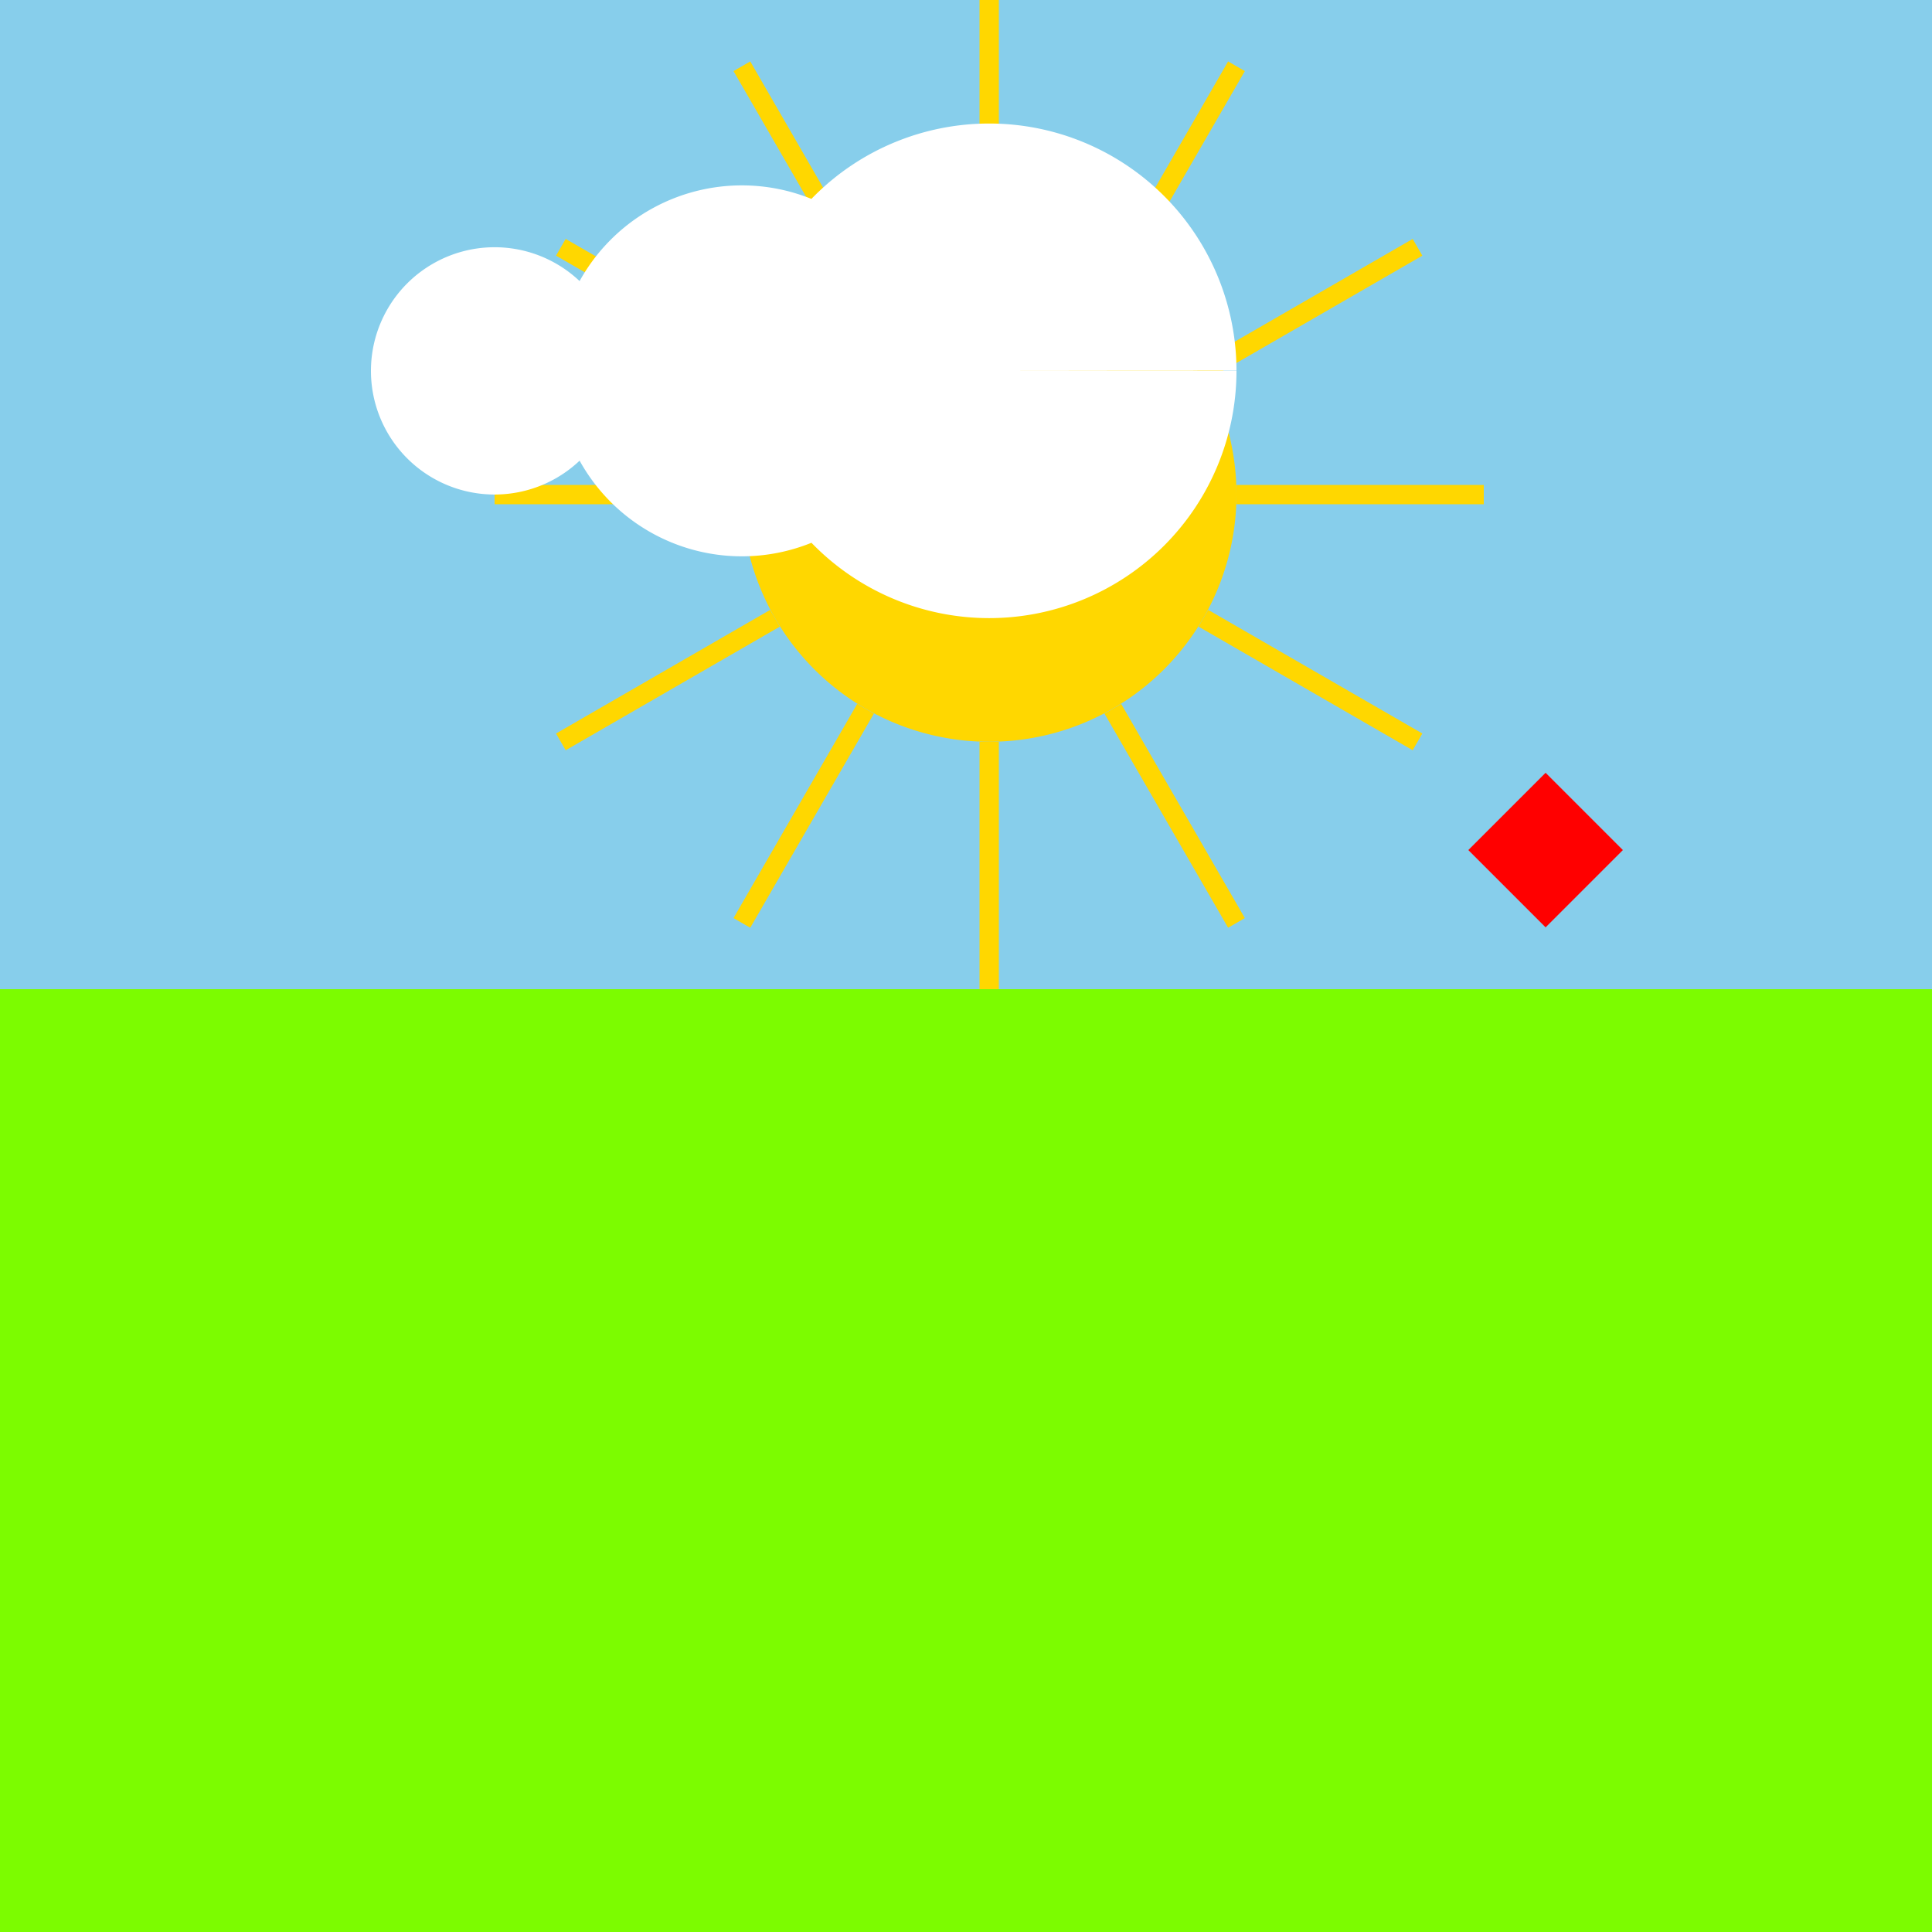 <!--

Generated by DrawGPT.
Free, open source, AI generated images in SVG, PNG, and HTML Canvas format.
https://drawgpt.ai

Created: 2023-11-07T23:25:00.370Z
Link: https://drawgpt.ai/prompt/118307/

-->
<svg xmlns="http://www.w3.org/2000/svg" xmlns:xlink="http://www.w3.org/1999/xlink" width="500" height="500"><defs/><g><rect fill="#87CEEB" stroke="none" x="0" y="0" width="512" height="512"/><rect fill="#7CFC00" stroke="none" x="0" y="256" width="512" height="256"/><path fill="#FFD700" stroke="none" paint-order="stroke fill markers" d=" M 320 128 A 64 64 0 1 1 320 127.936"/><path fill="none" stroke="#FFD700" paint-order="fill stroke markers" d=" M 320 128 L 384 128" stroke-miterlimit="10" stroke-width="5" stroke-dasharray=""/><path fill="none" stroke="#FFD700" paint-order="fill stroke markers" d=" M 311.426 160 L 366.851 192" stroke-miterlimit="10" stroke-width="5" stroke-dasharray=""/><path fill="none" stroke="#FFD700" paint-order="fill stroke markers" d=" M 288 183.426 L 320 238.851" stroke-miterlimit="10" stroke-width="5" stroke-dasharray=""/><path fill="none" stroke="#FFD700" paint-order="fill stroke markers" d=" M 256 192 L 256 256" stroke-miterlimit="10" stroke-width="5" stroke-dasharray=""/><path fill="none" stroke="#FFD700" paint-order="fill stroke markers" d=" M 224 183.426 L 192 238.851" stroke-miterlimit="10" stroke-width="5" stroke-dasharray=""/><path fill="none" stroke="#FFD700" paint-order="fill stroke markers" d=" M 200.574 160 L 145.149 192" stroke-miterlimit="10" stroke-width="5" stroke-dasharray=""/><path fill="none" stroke="#FFD700" paint-order="fill stroke markers" d=" M 192 128 L 128 128" stroke-miterlimit="10" stroke-width="5" stroke-dasharray=""/><path fill="none" stroke="#FFD700" paint-order="fill stroke markers" d=" M 200.574 96 L 145.149 64" stroke-miterlimit="10" stroke-width="5" stroke-dasharray=""/><path fill="none" stroke="#FFD700" paint-order="fill stroke markers" d=" M 224 72.574 L 192 17.149" stroke-miterlimit="10" stroke-width="5" stroke-dasharray=""/><path fill="none" stroke="#FFD700" paint-order="fill stroke markers" d=" M 256 64 L 256 0" stroke-miterlimit="10" stroke-width="5" stroke-dasharray=""/><path fill="none" stroke="#FFD700" paint-order="fill stroke markers" d=" M 288 72.574 L 320 17.149" stroke-miterlimit="10" stroke-width="5" stroke-dasharray=""/><path fill="none" stroke="#FFD700" paint-order="fill stroke markers" d=" M 311.426 96 L 366.851 64" stroke-miterlimit="10" stroke-width="5" stroke-dasharray=""/><path fill="#FFFFFF" stroke="none" paint-order="stroke fill markers" d=" M 160 96 A 32 32 0 1 1 160 95.968 L 240 96 A 48 48 0 1 1 240 95.952 L 320 96 A 64 64 0 1 1 320 95.936"/><path fill="#FF0000" stroke="none" paint-order="stroke fill markers" d=" M 400 200 L 420 220 L 400 240 L 380 220 Z"/></g></svg>